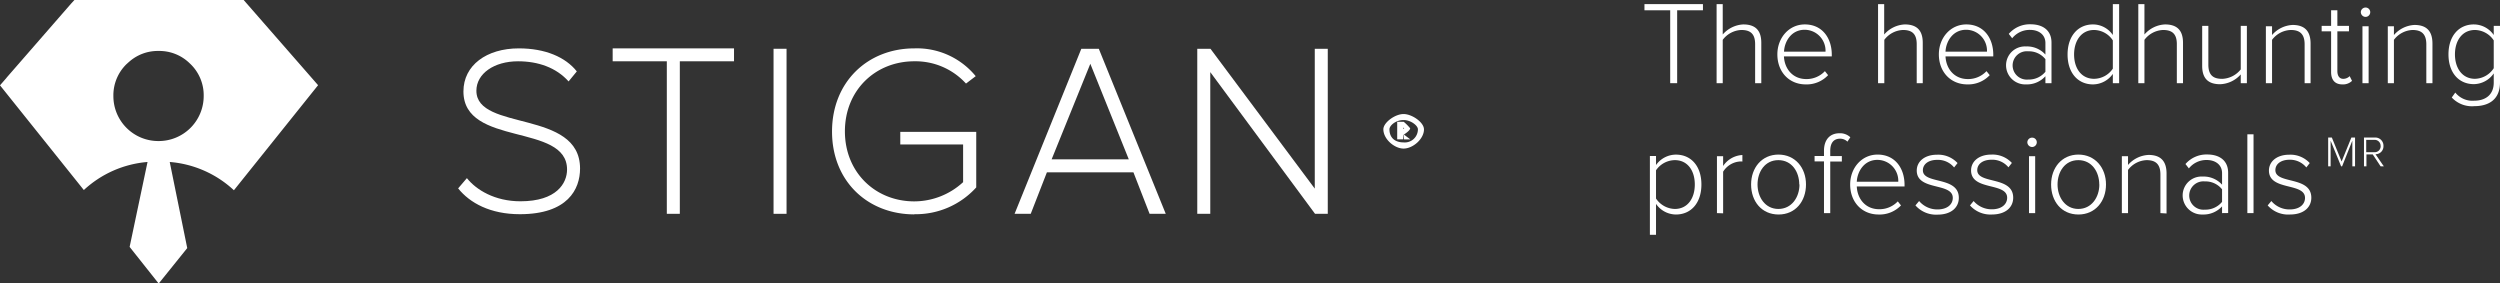 <svg xmlns="http://www.w3.org/2000/svg" viewBox="0 0 571.07 64.72"><rect x="0" y="0" width="571.07" height="64.72" fill="#333333" stroke="none"/><defs><style>.cls-1{fill:#fff;}</style></defs><g id="Layer_2" data-name="Layer 2"><g id="Layer_1-2" data-name="Layer 1"><path class="cls-1" d="M29.31,14.27l-.41.38a9.93,9.93,0,0,0-3,7.28A10.26,10.26,0,0,0,36.21,32.22,10.28,10.28,0,0,0,46.53,21.93a9.9,9.9,0,0,0-3-7.28l-.37-.35a9.89,9.89,0,0,0-6.93-2.66,9.87,9.87,0,0,0-6.9,2.63M16.23.84v0h0L17,0H55.66l17,19.46-19.23,24A24.34,24.34,0,0,0,38.77,37l4,19.67-6.52,8.1L29.61,56.4,33.7,37a24.29,24.29,0,0,0-14.55,6.41L0,19.49l1.48-1.7.05-.08Z"/><path class="cls-1" d="M118.75,48.93c10.94,0,13.75-5.72,13.75-10.43,0-13.57-23.68-8.44-23.68-17.77,0-3.93,4.07-6.73,9.51-6.73,4.57,0,8.71,1.42,11.55,4.6l1.88-2.29c-2.59-3.27-7.22-5.26-13.24-5.26-7.39,0-12.66,3.88-12.66,9.83,0,12.71,23.67,7.15,23.67,17.84,0,3.11-2.36,7.26-10.65,7.26-5.86,0-10.11-2.62-12.23-5.29l-2,2.34c2.67,3.35,7.37,5.9,14.08,5.9"/><polygon class="cls-1" points="155.29 48.84 155.29 14 167.67 14 167.67 11.05 139.95 11.05 139.95 14 152.32 14 152.32 48.84 155.29 48.84"/><rect class="cls-1" x="176.7" y="11.14" width="2.97" height="37.7"/><path class="cls-1" d="M208.84,48.93A18.61,18.61,0,0,0,223,42.81V30.12H205.65V33H220v8.61A16.51,16.51,0,0,1,208.84,46C200,46,193,39.42,193,30s7-16,15.85-16a15.59,15.59,0,0,1,11.81,5.09l2.22-1.69a17.35,17.35,0,0,0-14-6.35c-10.72,0-18.82,7.7-18.82,19s8.1,18.92,18.82,18.92"/><path class="cls-1" d="M266.29,48.84,251,11.15h-4L231.76,48.84h3.69l3.69-9.47h19.77l3.69,9.47ZM257.85,36.4H240.22l8.84-21.83Z"/><polygon class="cls-1" points="303.3 48.84 303.3 11.15 300.33 11.15 300.33 43.08 276.51 11.15 273.49 11.15 273.49 48.84 276.46 48.84 276.46 16.47 300.39 48.84 303.3 48.84"/><path class="cls-1" d="M325.27,29.53c0-1.56-2.7-3.48-4.66-3.48S316,28,316,29.53c0,2.26,2.54,4.41,4.62,4.41s4.66-2.15,4.66-4.41m-1.39,0a3,3,0,0,1-3.27,3c-1.83,0-3.23-.93-3.23-3,0-.83,1.4-2.11,3.23-2.11,1.66,0,3.27,1.28,3.27,2.11m-1.72,2.32-1.48-1.12s1.43-.87,1.43-1.43a11.42,11.42,0,0,0-1.47-1.48h-1.49v4h1.38V30.78h.08l.11,1.07Zm-1.44-2.55c0,.06,0,.09-.08.09h-.11V29.2h.11c.05,0,.08,0,.08.1"/><path class="cls-1" d="M381.52,19V2.35h-5.88V.94H389V2.35h-5.89V19Z"/><path class="cls-1" d="M400.92,19V10.07c0-2.51-1.27-3.22-3.16-3.22a5.6,5.6,0,0,0-4.24,2.25V19h-1.4V.94h1.4V7.88a6.64,6.64,0,0,1,4.7-2.3c2.65,0,4.11,1.25,4.11,4.19V19Z"/><path class="cls-1" d="M406,12.42c0-3.78,2.65-6.84,6.27-6.84,4,0,6.16,3.14,6.16,6.92v.38H407.5c.13,2.83,2,5.18,5.1,5.18a5.71,5.71,0,0,0,4.26-1.81l.73.92a6.71,6.71,0,0,1-5.1,2.11C408.68,19.28,406,16.44,406,12.42Zm6.24-5.62c-3.08,0-4.62,2.7-4.72,5H417A4.79,4.79,0,0,0,412.22,6.8Z"/><path class="cls-1" d="M437.83,19V10.07c0-2.51-1.27-3.22-3.15-3.22a5.6,5.6,0,0,0-4.25,2.25V19H429V.94h1.4V7.88a6.64,6.64,0,0,1,4.7-2.3c2.65,0,4.11,1.25,4.11,4.19V19Z"/><path class="cls-1" d="M442.89,12.42c0-3.78,2.65-6.84,6.27-6.84,4,0,6.16,3.14,6.16,6.92v.38H444.41c.13,2.83,2,5.18,5.1,5.18a5.71,5.71,0,0,0,4.26-1.81l.74.92a6.75,6.75,0,0,1-5.11,2.11C445.59,19.28,442.89,16.44,442.89,12.42Zm6.24-5.62c-3.08,0-4.62,2.7-4.72,5h9.47A4.78,4.78,0,0,0,449.13,6.8Z"/><path class="cls-1" d="M467.23,19V17.41a5.68,5.68,0,0,1-4.43,1.87,4.37,4.37,0,0,1-4.56-4.35,4.31,4.31,0,0,1,4.56-4.32,5.63,5.63,0,0,1,4.43,1.86V9.83c0-1.95-1.56-3-3.48-3a5.12,5.12,0,0,0-4.11,1.91l-.78-1a6.32,6.32,0,0,1,5-2.19c2.65,0,4.76,1.27,4.76,4.19V19Zm0-2.56V13.52a4.82,4.82,0,0,0-3.94-1.8,3.24,3.24,0,1,0,0,6.45A4.89,4.89,0,0,0,467.23,16.39Z"/><path class="cls-1" d="M482.63,19V16.88a5.58,5.58,0,0,1-4.53,2.4c-3.46,0-5.81-2.65-5.81-6.83s2.35-6.87,5.81-6.87A5.48,5.48,0,0,1,482.63,8V.94h1.44V19Zm0-3.27V9.23a5.2,5.2,0,0,0-4.29-2.38c-2.89,0-4.56,2.44-4.56,5.6S475.45,18,478.34,18A5.21,5.21,0,0,0,482.63,15.68Z"/><path class="cls-1" d="M497.25,19V10.07c0-2.51-1.27-3.22-3.16-3.22a5.6,5.6,0,0,0-4.24,2.25V19h-1.4V.94h1.4V7.88a6.62,6.62,0,0,1,4.7-2.3c2.65,0,4.11,1.25,4.11,4.19V19Z"/><path class="cls-1" d="M511.85,19V17a6.62,6.62,0,0,1-4.71,2.24c-2.64,0-4.1-1.24-4.1-4.19V5.91h1.41v8.86c0,2.54,1.26,3.24,3.16,3.24a5.66,5.66,0,0,0,4.24-2.16V5.91h1.4V19Z"/><path class="cls-1" d="M526.44,19V10.12c0-2.51-1.27-3.27-3.16-3.27A5.57,5.57,0,0,0,519,9.1V19h-1.41v-13H519v2a6.6,6.6,0,0,1,4.7-2.3c2.64,0,4.1,1.3,4.1,4.25V19Z"/><path class="cls-1" d="M532.49,16.44V7.15h-2.16V5.91h2.16V2.35h1.43V5.91h2.65V7.15h-2.65v9.08c0,1.05.44,1.78,1.35,1.78a2.07,2.07,0,0,0,1.46-.62l.54,1.08a2.94,2.94,0,0,1-2.21.81C533.33,19.28,532.49,18.22,532.49,16.44Z"/><path class="cls-1" d="M539.28,2.78a1.08,1.08,0,0,1,1.08-1.06,1.06,1.06,0,0,1,1.07,1.06,1.08,1.08,0,0,1-1.07,1.08A1.1,1.1,0,0,1,539.28,2.78ZM539.65,19v-13h1.41V19Z"/><path class="cls-1" d="M554.24,19V10.12c0-2.51-1.27-3.27-3.16-3.27a5.6,5.6,0,0,0-4.24,2.25V19h-1.4v-13h1.4v2a6.64,6.64,0,0,1,4.7-2.3c2.65,0,4.1,1.3,4.1,4.25V19Z"/><path class="cls-1" d="M560.05,22.27l.81-1.13A5,5,0,0,0,565.21,23c2.35,0,4.43-1.19,4.43-4.14V16.77a5.6,5.6,0,0,1-4.54,2.45c-3.45,0-5.8-2.62-5.8-6.8s2.35-6.84,5.8-6.84A5.53,5.53,0,0,1,569.64,8V5.91h1.43V18.84c0,4-2.7,5.41-5.86,5.41A6.29,6.29,0,0,1,560.05,22.27Zm9.59-6.69V9.23a5.25,5.25,0,0,0-4.29-2.38c-2.89,0-4.57,2.41-4.57,5.57S562.46,18,565.35,18A5.24,5.24,0,0,0,569.64,15.58Z"/><path class="cls-1" d="M378.28,46.57v7.07h-1.4v-18h1.4v2.06a5.6,5.6,0,0,1,4.54-2.38c3.49,0,5.83,2.65,5.83,6.83S386.31,49,382.82,49A5.57,5.57,0,0,1,378.28,46.57Zm8.86-4.43c0-3.16-1.64-5.56-4.56-5.56a5.29,5.29,0,0,0-4.3,2.32v6.45a5.32,5.32,0,0,0,4.3,2.38C385.5,47.73,387.14,45.3,387.14,42.14Z"/><path class="cls-1" d="M392.2,48.68v-13h1.41v2.24a5.61,5.61,0,0,1,4.4-2.51V36.9a3.3,3.3,0,0,0-.71,0,4.93,4.93,0,0,0-3.69,2.32v9.51Z"/><path class="cls-1" d="M400,42.14c0-3.81,2.44-6.83,6.25-6.83s6.29,3,6.29,6.83S410.14,49,406.28,49,400,46,400,42.14Zm11,0c0-2.89-1.69-5.56-4.77-5.56s-4.76,2.67-4.76,5.56,1.73,5.59,4.76,5.59S411.05,45.06,411.05,42.14Z"/><path class="cls-1" d="M416.65,48.68V36.87H414.5V35.63h2.15V34.44c0-2.53,1.35-4,3.54-4a3.39,3.39,0,0,1,2.48.92l-.67,1a2.34,2.34,0,0,0-1.67-.68c-1.49,0-2.25,1-2.25,2.78v1.19h2.65v1.24h-2.65V48.68Z"/><path class="cls-1" d="M422.63,42.14c0-3.78,2.64-6.83,6.26-6.83,4,0,6.16,3.13,6.16,6.91v.38H424.14c.13,2.84,2,5.19,5.1,5.19A5.74,5.74,0,0,0,433.51,46l.73.92A6.74,6.74,0,0,1,429.13,49C425.33,49,422.63,46.17,422.63,42.14Zm6.23-5.62c-3.07,0-4.61,2.7-4.72,5h9.48A4.79,4.79,0,0,0,428.86,36.52Z"/><path class="cls-1" d="M437.54,46.92l.84-1a5.42,5.42,0,0,0,4.21,1.92c2.19,0,3.48-1.13,3.48-2.64,0-3.57-8.23-1.54-8.23-6.24,0-2,1.7-3.62,4.65-3.62a6,6,0,0,1,4.67,1.91l-.79,1a4.76,4.76,0,0,0-3.88-1.73c-2,0-3.25,1-3.25,2.38,0,3.27,8.21,1.27,8.21,6.3,0,2.1-1.62,3.83-4.88,3.83A6.26,6.26,0,0,1,437.54,46.92Z"/><path class="cls-1" d="M450,46.92l.83-1A5.42,5.42,0,0,0,455,47.81c2.19,0,3.49-1.13,3.49-2.64,0-3.57-8.24-1.54-8.24-6.24,0-2,1.7-3.62,4.65-3.62a6,6,0,0,1,4.67,1.91l-.79,1a4.74,4.74,0,0,0-3.88-1.73c-2,0-3.24,1-3.24,2.38,0,3.27,8.21,1.27,8.21,6.3,0,2.1-1.62,3.83-4.89,3.83A6.23,6.23,0,0,1,450,46.92Z"/><path class="cls-1" d="M463.1,32.5a1.09,1.09,0,0,1,1.08-1.06,1.06,1.06,0,0,1,1.08,1.06,1.08,1.08,0,0,1-1.08,1.08A1.11,1.11,0,0,1,463.1,32.5Zm.38,16.18v-13h1.41v13Z"/><path class="cls-1" d="M468.53,42.14c0-3.81,2.44-6.83,6.24-6.83s6.3,3,6.3,6.83S478.63,49,474.77,49,468.53,46,468.53,42.14Zm11,0c0-2.89-1.7-5.56-4.78-5.56S470,39.25,470,42.14s1.73,5.59,4.75,5.59S479.55,45.06,479.55,42.14Z"/><path class="cls-1" d="M493.5,48.68V39.85c0-2.52-1.27-3.27-3.16-3.27a5.56,5.56,0,0,0-4.24,2.24v9.86h-1.41v-13h1.41v2a6.61,6.61,0,0,1,4.69-2.29c2.65,0,4.11,1.29,4.11,4.24v9.13Z"/><path class="cls-1" d="M507.58,48.68V47.14A5.71,5.71,0,0,1,503.14,49a4.37,4.37,0,0,1-4.56-4.35,4.31,4.31,0,0,1,4.56-4.32,5.67,5.67,0,0,1,4.44,1.86V39.55c0-1.95-1.57-3-3.49-3A5.1,5.1,0,0,0,500,38.47l-.78-1a6.35,6.35,0,0,1,5-2.18c2.64,0,4.75,1.27,4.75,4.18v9.19Zm0-2.57V43.25a4.83,4.83,0,0,0-3.95-1.81,3.24,3.24,0,1,0,0,6.45A4.89,4.89,0,0,0,507.58,46.11Z"/><path class="cls-1" d="M513.36,48.68v-18h1.41v18Z"/><path class="cls-1" d="M518,46.92l.84-1a5.39,5.39,0,0,0,4.21,1.92c2.19,0,3.48-1.13,3.48-2.64,0-3.57-8.24-1.54-8.24-6.24,0-2,1.71-3.62,4.65-3.62a6,6,0,0,1,4.67,1.91l-.78,1A4.78,4.78,0,0,0,523,36.49c-2,0-3.24,1-3.24,2.38,0,3.27,8.21,1.27,8.21,6.3,0,2.1-1.62,3.83-4.89,3.83A6.24,6.24,0,0,1,518,46.92Z"/><path class="cls-1" d="M537.34,38V32.13L535,38h-.22l-2.4-5.86V38h-.56V31.42h.84l2.23,5.47,2.23-5.47h.84V38Z"/><path class="cls-1" d="M543.8,38,542,35.27h-1.44V38H540V31.42h2.45a1.86,1.86,0,0,1,2,1.92,1.81,1.81,0,0,1-1.82,1.89l1.9,2.76Zm0-4.65a1.36,1.36,0,0,0-1.45-1.4h-1.84v2.82h1.84A1.37,1.37,0,0,0,543.81,33.34Z"/></g></g></svg>